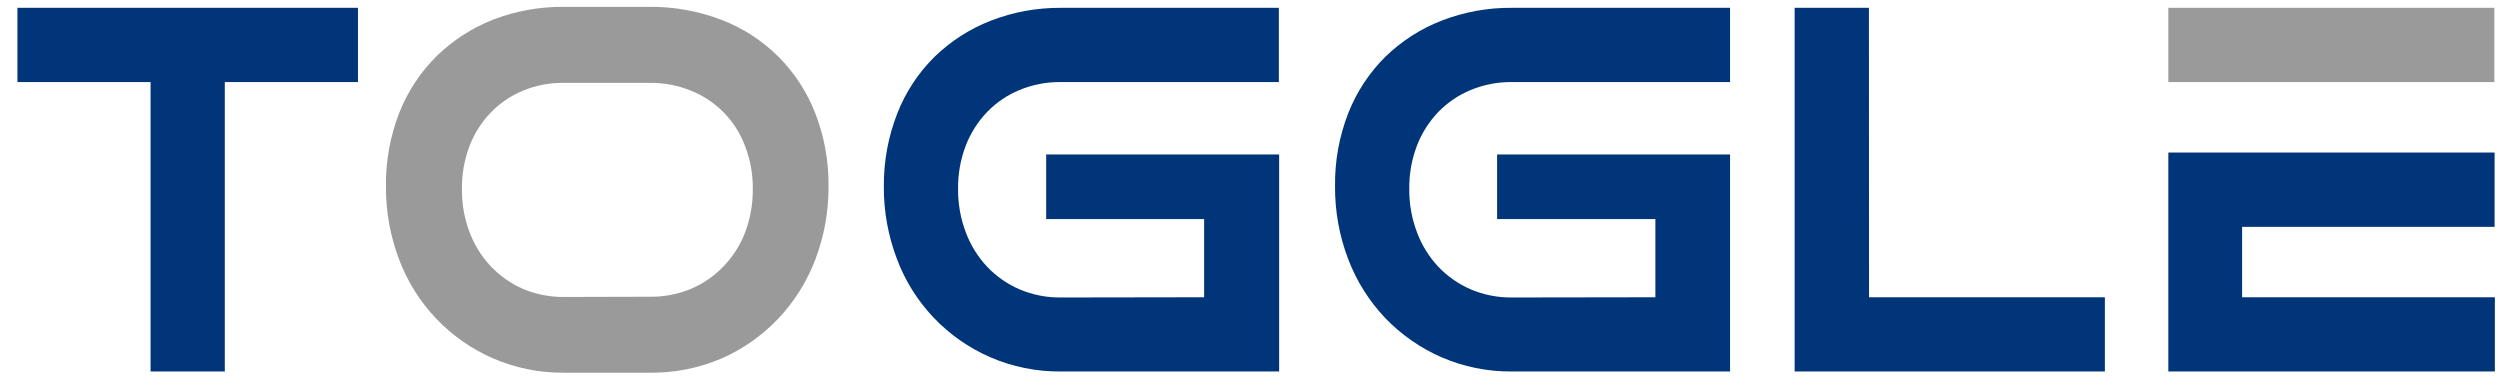 <svg xmlns="http://www.w3.org/2000/svg" width="123" height="19" viewBox="0 0 123 19" fill="none"><g clip-path="url(#clip0_703_3964)"><path d="M122.723 0.385H106.682V4.037H122.723V0.385Z" fill="#9A9A9A"></path><path fill-rule="evenodd" clip-rule="evenodd" d="M59.243 14.625V10.778H51.472V7.601H62.934V18.277H52.183C50.992 18.287 49.812 18.048 48.719 17.575C47.672 17.119 46.726 16.458 45.938 15.631C45.151 14.803 44.537 13.826 44.135 12.757C43.694 11.606 43.474 10.382 43.485 9.149C43.477 7.924 43.703 6.709 44.151 5.569C44.56 4.527 45.183 3.581 45.98 2.794C46.777 2.021 47.72 1.416 48.755 1.015C49.848 0.592 51.011 0.378 52.183 0.385H62.92V4.037H52.183C51.488 4.03 50.799 4.163 50.157 4.429C49.559 4.676 49.018 5.044 48.567 5.508C48.111 5.984 47.755 6.545 47.518 7.159C47.257 7.841 47.128 8.566 47.137 9.296C47.13 10.028 47.26 10.755 47.52 11.439C47.754 12.065 48.111 12.639 48.569 13.126C49.02 13.6 49.562 13.977 50.162 14.236C50.801 14.507 51.489 14.643 52.183 14.636L59.243 14.625ZM81.445 14.625V10.778H73.657V7.601H85.119V18.277H74.379C73.189 18.287 72.01 18.048 70.918 17.575C69.88 17.121 68.942 16.468 68.157 15.652C67.364 14.817 66.744 13.833 66.334 12.757C65.893 11.606 65.673 10.382 65.684 9.149C65.669 7.923 65.89 6.706 66.336 5.564C66.745 4.521 67.368 3.576 68.165 2.788C68.961 2.015 69.905 1.41 70.94 1.01C72.037 0.587 73.204 0.375 74.379 0.385H85.119V4.037H74.379C73.685 4.03 72.997 4.164 72.356 4.429C71.758 4.676 71.217 5.044 70.766 5.508C70.31 5.984 69.954 6.545 69.716 7.159C69.456 7.841 69.327 8.566 69.336 9.296C69.329 10.028 69.459 10.755 69.719 11.439C69.953 12.065 70.309 12.638 70.766 13.126C71.217 13.598 71.759 13.976 72.359 14.236C72.997 14.507 73.685 14.643 74.379 14.636L81.445 14.625ZM91.957 14.625H103.56V18.277H88.296V0.385H91.951L91.957 14.625ZM110.312 11.161V14.625H122.748V18.277H106.682V7.506H122.734V11.161H110.312ZM7.408 4.037H0.858V0.385H17.612V4.037H11.06V18.277H7.408V4.037Z" fill="#003579"></path><path fill-rule="evenodd" clip-rule="evenodd" d="M31.94 14.599C32.643 14.613 33.341 14.482 33.991 14.213C34.597 13.957 35.143 13.579 35.598 13.104C36.06 12.626 36.421 12.059 36.658 11.438C36.916 10.758 37.044 10.037 37.038 9.31C37.047 8.584 36.918 7.864 36.658 7.187C36.43 6.573 36.075 6.014 35.618 5.545C35.161 5.076 34.61 4.708 34.002 4.464C33.352 4.2 32.656 4.068 31.954 4.076H27.739C27.049 4.068 26.365 4.199 25.727 4.461C25.133 4.708 24.595 5.074 24.148 5.535C23.694 6.007 23.339 6.565 23.104 7.176C22.846 7.854 22.718 8.575 22.727 9.301C22.719 10.031 22.848 10.756 23.107 11.438C23.341 12.056 23.695 12.622 24.148 13.104C24.596 13.575 25.133 13.953 25.729 14.213C26.365 14.482 27.049 14.617 27.739 14.61L31.94 14.599ZM27.739 18.337C26.54 18.347 25.353 18.106 24.253 17.63C23.2 17.171 22.25 16.506 21.458 15.673C20.666 14.841 20.049 13.859 19.643 12.784C19.201 11.628 18.979 10.398 18.988 9.16C18.974 7.926 19.196 6.702 19.643 5.552C20.056 4.503 20.684 3.551 21.486 2.757C22.282 1.981 23.226 1.372 24.261 0.967C25.37 0.539 26.55 0.326 27.739 0.337H31.94C33.16 0.324 34.371 0.543 35.509 0.981C36.558 1.384 37.51 2.002 38.304 2.796C39.098 3.59 39.716 4.543 40.119 5.591C40.558 6.729 40.776 7.94 40.763 9.16C40.773 10.398 40.55 11.628 40.108 12.784C39.695 13.867 39.071 14.856 38.273 15.695C37.485 16.52 36.542 17.18 35.498 17.638C34.374 18.116 33.162 18.355 31.94 18.337H27.739Z" fill="#9A9A9A"></path></g><defs><clipPath id="clip0_703_3964"><rect width="121.89" height="18" fill="white" transform="translate(0.858 0.338)"></rect></clipPath></defs></svg>